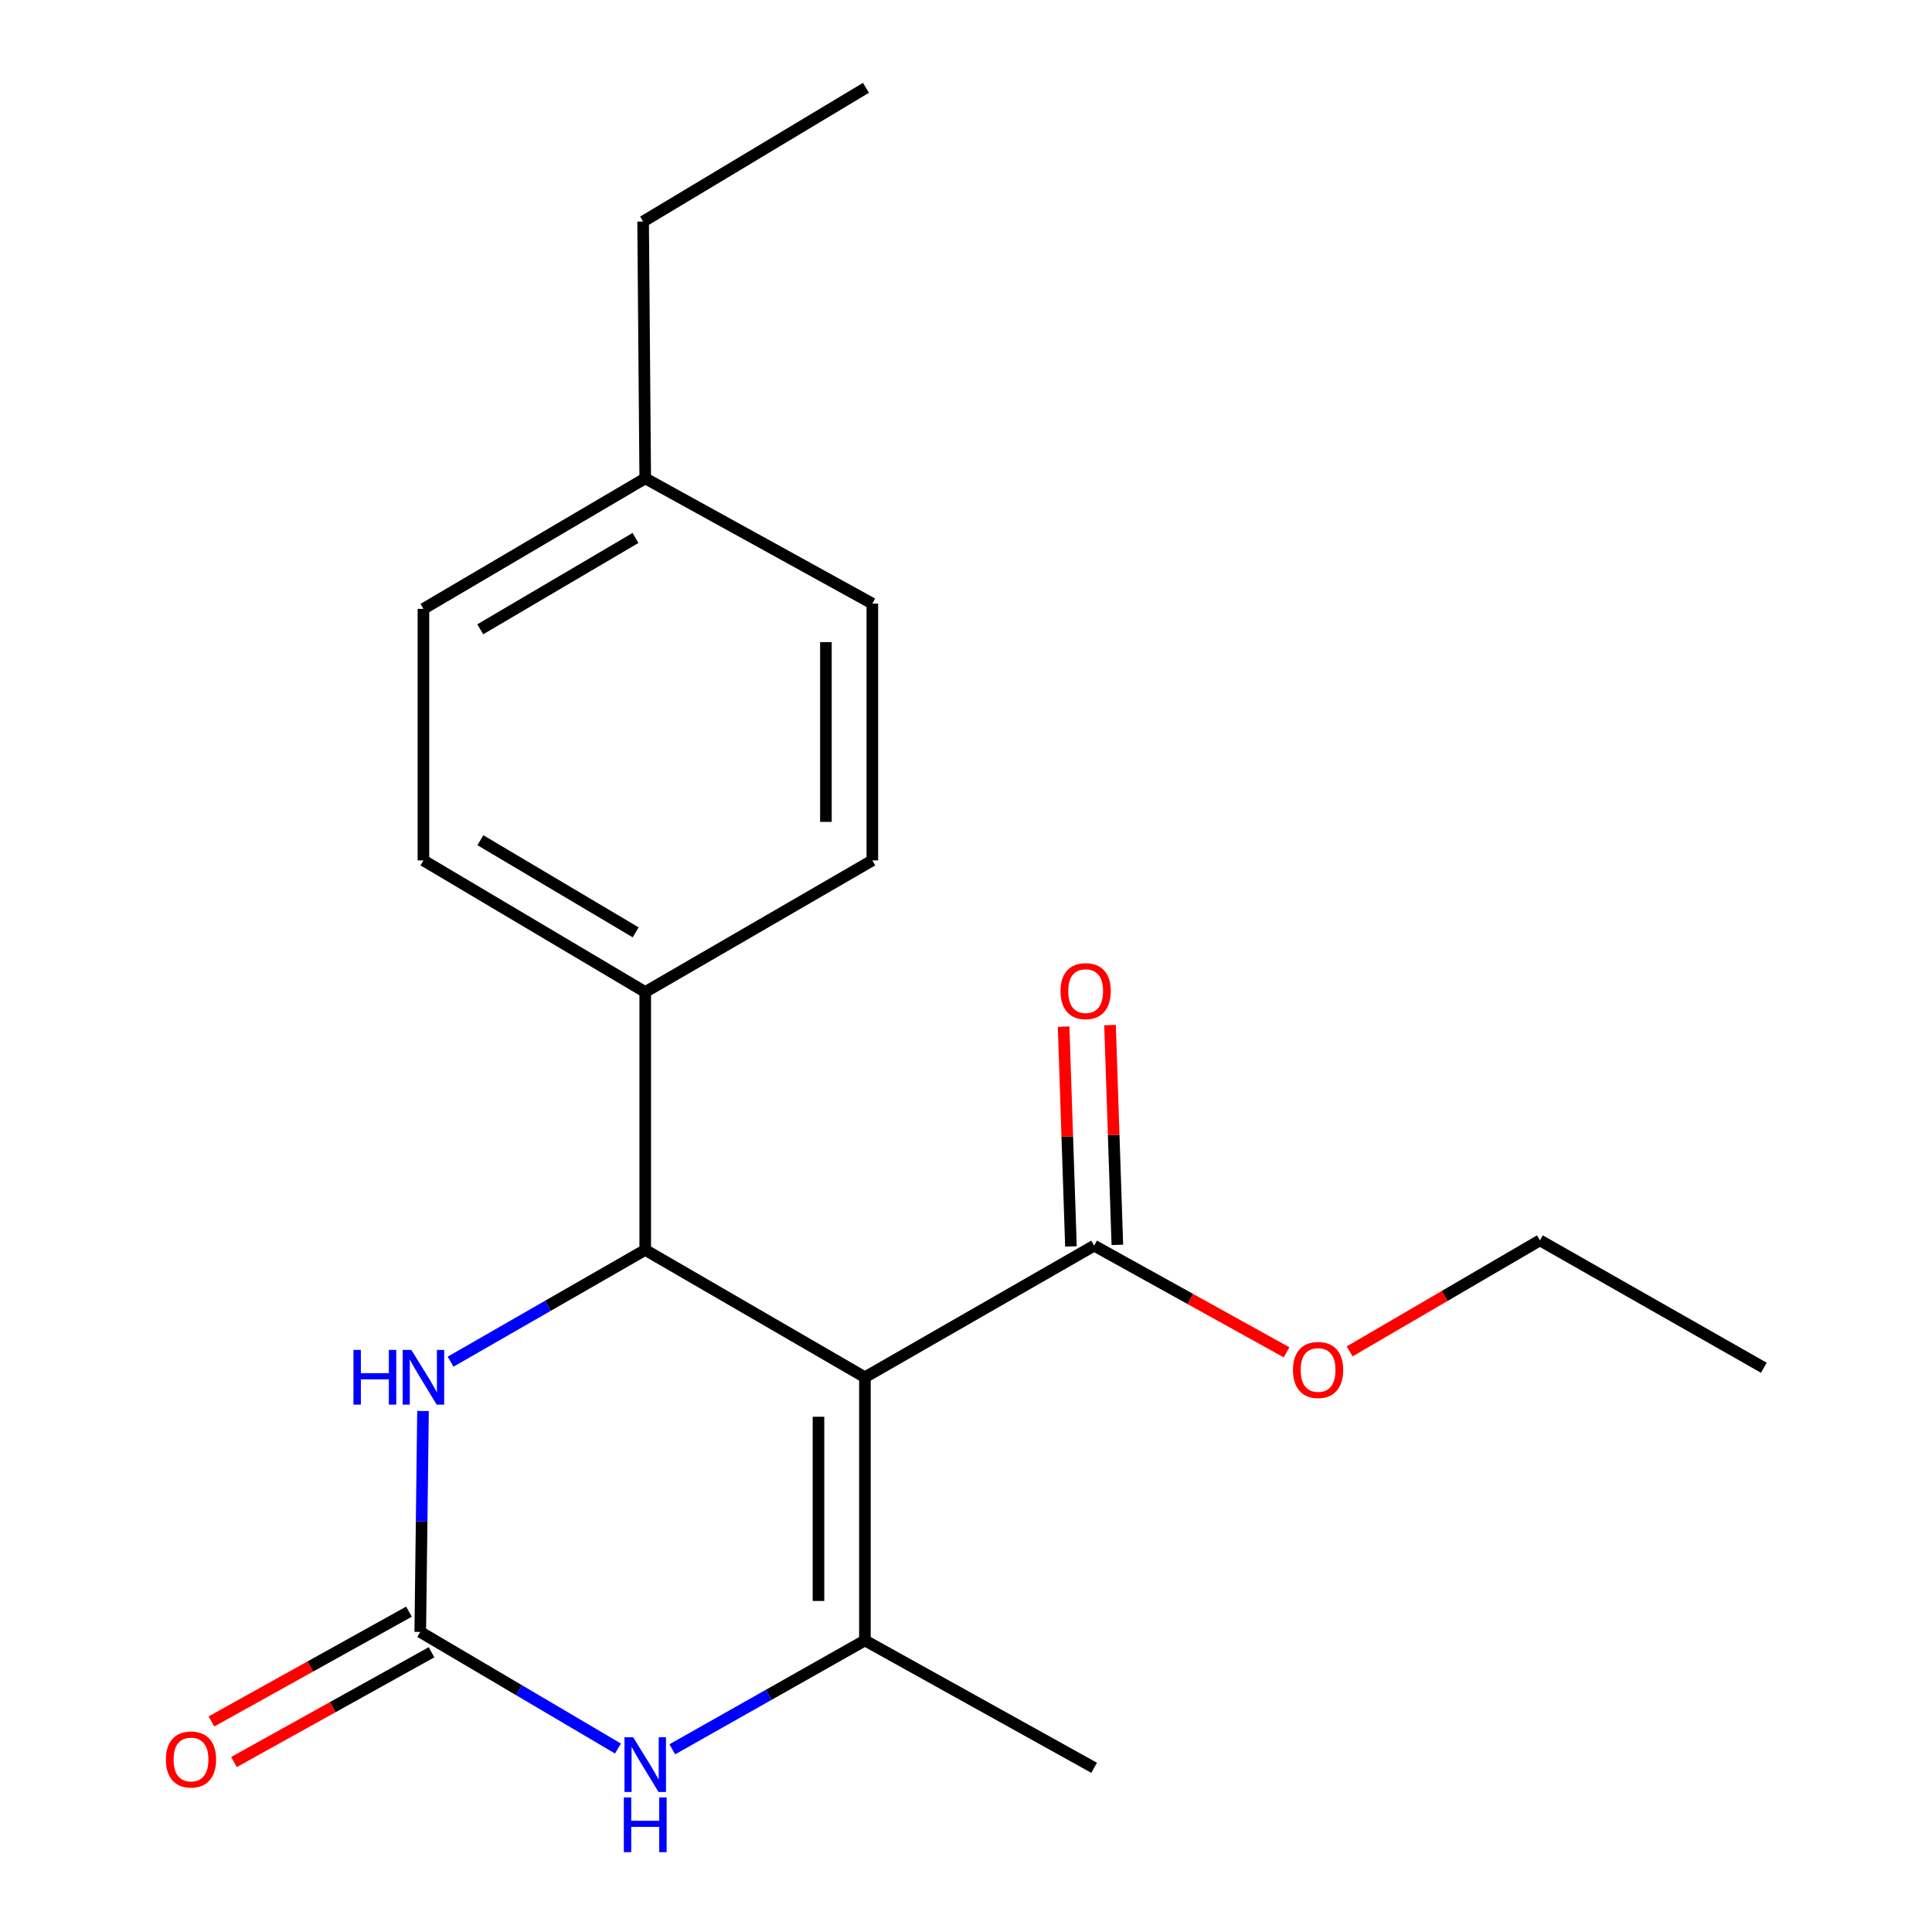 <?xml version='1.0' encoding='iso-8859-1'?>
<svg version='1.1' baseProfile='full'
              xmlns='http://www.w3.org/2000/svg'
                      xmlns:rdkit='http://www.rdkit.org/xml'
                      xmlns:xlink='http://www.w3.org/1999/xlink'
                  xml:space='preserve'
width='1000px' height='1000px' viewBox='0 0 1000 1000'>
<!-- END OF HEADER -->
<rect style='opacity:1.0;fill:#FFFFFF;stroke:none' width='1000' height='1000' x='0' y='0'> </rect>
<path class='bond-0' d='M 447.679,712.871 L 447.679,849.091' style='fill:none;fill-rule:evenodd;stroke:#000000;stroke-width:6px;stroke-linecap:butt;stroke-linejoin:miter;stroke-opacity:1' />
<path class='bond-0' d='M 423.645,733.304 L 423.645,828.658' style='fill:none;fill-rule:evenodd;stroke:#000000;stroke-width:6px;stroke-linecap:butt;stroke-linejoin:miter;stroke-opacity:1' />
<path class='bond-1' d='M 447.679,712.871 L 333.971,646.95' style='fill:none;fill-rule:evenodd;stroke:#000000;stroke-width:6px;stroke-linecap:butt;stroke-linejoin:miter;stroke-opacity:1' />
<path class='bond-5' d='M 447.679,712.871 L 566.328,644.747' style='fill:none;fill-rule:evenodd;stroke:#000000;stroke-width:6px;stroke-linecap:butt;stroke-linejoin:miter;stroke-opacity:1' />
<path class='bond-3' d='M 447.679,849.091 L 397.827,877.266' style='fill:none;fill-rule:evenodd;stroke:#000000;stroke-width:6px;stroke-linecap:butt;stroke-linejoin:miter;stroke-opacity:1' />
<path class='bond-3' d='M 397.827,877.266 L 347.976,905.441' style='fill:none;fill-rule:evenodd;stroke:#0000FF;stroke-width:6px;stroke-linecap:butt;stroke-linejoin:miter;stroke-opacity:1' />
<path class='bond-12' d='M 447.679,849.091 L 566.328,915.012' style='fill:none;fill-rule:evenodd;stroke:#000000;stroke-width:6px;stroke-linecap:butt;stroke-linejoin:miter;stroke-opacity:1' />
<path class='bond-4' d='M 333.971,646.95 L 283.594,675.877' style='fill:none;fill-rule:evenodd;stroke:#000000;stroke-width:6px;stroke-linecap:butt;stroke-linejoin:miter;stroke-opacity:1' />
<path class='bond-4' d='M 283.594,675.877 L 233.217,704.804' style='fill:none;fill-rule:evenodd;stroke:#0000FF;stroke-width:6px;stroke-linecap:butt;stroke-linejoin:miter;stroke-opacity:1' />
<path class='bond-6' d='M 333.971,646.95 L 333.971,513.467' style='fill:none;fill-rule:evenodd;stroke:#000000;stroke-width:6px;stroke-linecap:butt;stroke-linejoin:miter;stroke-opacity:1' />
<path class='bond-2' d='M 217.525,844.699 L 218.237,787.513' style='fill:none;fill-rule:evenodd;stroke:#000000;stroke-width:6px;stroke-linecap:butt;stroke-linejoin:miter;stroke-opacity:1' />
<path class='bond-2' d='M 218.237,787.513 L 218.95,730.327' style='fill:none;fill-rule:evenodd;stroke:#0000FF;stroke-width:6px;stroke-linecap:butt;stroke-linejoin:miter;stroke-opacity:1' />
<path class='bond-7' d='M 211.688,834.194 L 160.554,862.606' style='fill:none;fill-rule:evenodd;stroke:#000000;stroke-width:6px;stroke-linecap:butt;stroke-linejoin:miter;stroke-opacity:1' />
<path class='bond-7' d='M 160.554,862.606 L 109.42,891.019' style='fill:none;fill-rule:evenodd;stroke:#FF0000;stroke-width:6px;stroke-linecap:butt;stroke-linejoin:miter;stroke-opacity:1' />
<path class='bond-7' d='M 223.362,855.203 L 172.227,883.615' style='fill:none;fill-rule:evenodd;stroke:#000000;stroke-width:6px;stroke-linecap:butt;stroke-linejoin:miter;stroke-opacity:1' />
<path class='bond-7' d='M 172.227,883.615 L 121.093,912.028' style='fill:none;fill-rule:evenodd;stroke:#FF0000;stroke-width:6px;stroke-linecap:butt;stroke-linejoin:miter;stroke-opacity:1' />
<path class='bond-20' d='M 217.525,844.699 L 268.688,874.865' style='fill:none;fill-rule:evenodd;stroke:#000000;stroke-width:6px;stroke-linecap:butt;stroke-linejoin:miter;stroke-opacity:1' />
<path class='bond-20' d='M 268.688,874.865 L 319.851,905.031' style='fill:none;fill-rule:evenodd;stroke:#0000FF;stroke-width:6px;stroke-linecap:butt;stroke-linejoin:miter;stroke-opacity:1' />
<path class='bond-8' d='M 578.338,644.347 L 576.443,587.462' style='fill:none;fill-rule:evenodd;stroke:#000000;stroke-width:6px;stroke-linecap:butt;stroke-linejoin:miter;stroke-opacity:1' />
<path class='bond-8' d='M 576.443,587.462 L 574.547,530.577' style='fill:none;fill-rule:evenodd;stroke:#FF0000;stroke-width:6px;stroke-linecap:butt;stroke-linejoin:miter;stroke-opacity:1' />
<path class='bond-8' d='M 554.317,645.148 L 552.422,588.263' style='fill:none;fill-rule:evenodd;stroke:#000000;stroke-width:6px;stroke-linecap:butt;stroke-linejoin:miter;stroke-opacity:1' />
<path class='bond-8' d='M 552.422,588.263 L 550.526,531.377' style='fill:none;fill-rule:evenodd;stroke:#FF0000;stroke-width:6px;stroke-linecap:butt;stroke-linejoin:miter;stroke-opacity:1' />
<path class='bond-11' d='M 566.328,644.747 L 616.127,672.357' style='fill:none;fill-rule:evenodd;stroke:#000000;stroke-width:6px;stroke-linecap:butt;stroke-linejoin:miter;stroke-opacity:1' />
<path class='bond-11' d='M 616.127,672.357 L 665.926,699.968' style='fill:none;fill-rule:evenodd;stroke:#FF0000;stroke-width:6px;stroke-linecap:butt;stroke-linejoin:miter;stroke-opacity:1' />
<path class='bond-9' d='M 333.971,513.467 L 219.167,445.344' style='fill:none;fill-rule:evenodd;stroke:#000000;stroke-width:6px;stroke-linecap:butt;stroke-linejoin:miter;stroke-opacity:1' />
<path class='bond-9' d='M 329.015,482.58 L 248.653,434.893' style='fill:none;fill-rule:evenodd;stroke:#000000;stroke-width:6px;stroke-linecap:butt;stroke-linejoin:miter;stroke-opacity:1' />
<path class='bond-10' d='M 333.971,513.467 L 451.525,445.344' style='fill:none;fill-rule:evenodd;stroke:#000000;stroke-width:6px;stroke-linecap:butt;stroke-linejoin:miter;stroke-opacity:1' />
<path class='bond-14' d='M 219.167,445.344 L 219.167,315.145' style='fill:none;fill-rule:evenodd;stroke:#000000;stroke-width:6px;stroke-linecap:butt;stroke-linejoin:miter;stroke-opacity:1' />
<path class='bond-13' d='M 451.525,445.344 L 451.525,312.421' style='fill:none;fill-rule:evenodd;stroke:#000000;stroke-width:6px;stroke-linecap:butt;stroke-linejoin:miter;stroke-opacity:1' />
<path class='bond-13' d='M 427.49,425.405 L 427.49,332.359' style='fill:none;fill-rule:evenodd;stroke:#000000;stroke-width:6px;stroke-linecap:butt;stroke-linejoin:miter;stroke-opacity:1' />
<path class='bond-17' d='M 698.563,699.486 L 747.81,670.748' style='fill:none;fill-rule:evenodd;stroke:#FF0000;stroke-width:6px;stroke-linecap:butt;stroke-linejoin:miter;stroke-opacity:1' />
<path class='bond-17' d='M 747.81,670.748 L 797.056,642.01' style='fill:none;fill-rule:evenodd;stroke:#000000;stroke-width:6px;stroke-linecap:butt;stroke-linejoin:miter;stroke-opacity:1' />
<path class='bond-15' d='M 451.525,312.421 L 333.971,247.596' style='fill:none;fill-rule:evenodd;stroke:#000000;stroke-width:6px;stroke-linecap:butt;stroke-linejoin:miter;stroke-opacity:1' />
<path class='bond-21' d='M 219.167,315.145 L 333.971,247.596' style='fill:none;fill-rule:evenodd;stroke:#000000;stroke-width:6px;stroke-linecap:butt;stroke-linejoin:miter;stroke-opacity:1' />
<path class='bond-21' d='M 248.576,325.727 L 328.938,278.442' style='fill:none;fill-rule:evenodd;stroke:#000000;stroke-width:6px;stroke-linecap:butt;stroke-linejoin:miter;stroke-opacity:1' />
<path class='bond-16' d='M 333.971,247.596 L 332.876,114.673' style='fill:none;fill-rule:evenodd;stroke:#000000;stroke-width:6px;stroke-linecap:butt;stroke-linejoin:miter;stroke-opacity:1' />
<path class='bond-18' d='M 332.876,114.673 L 448.227,45.455' style='fill:none;fill-rule:evenodd;stroke:#000000;stroke-width:6px;stroke-linecap:butt;stroke-linejoin:miter;stroke-opacity:1' />
<path class='bond-19' d='M 797.056,642.01 L 912.954,707.944' style='fill:none;fill-rule:evenodd;stroke:#000000;stroke-width:6px;stroke-linecap:butt;stroke-linejoin:miter;stroke-opacity:1' />
<path  class='atom-4' d='M 327.711 899.196
L 336.991 914.196
Q 337.911 915.676, 339.391 918.356
Q 340.871 921.036, 340.951 921.196
L 340.951 899.196
L 344.711 899.196
L 344.711 927.516
L 340.831 927.516
L 330.871 911.116
Q 329.711 909.196, 328.471 906.996
Q 327.271 904.796, 326.911 904.116
L 326.911 927.516
L 323.231 927.516
L 323.231 899.196
L 327.711 899.196
' fill='#0000FF'/>
<path  class='atom-4' d='M 322.891 930.348
L 326.731 930.348
L 326.731 942.388
L 341.211 942.388
L 341.211 930.348
L 345.051 930.348
L 345.051 958.668
L 341.211 958.668
L 341.211 945.588
L 326.731 945.588
L 326.731 958.668
L 322.891 958.668
L 322.891 930.348
' fill='#0000FF'/>
<path  class='atom-5' d='M 182.947 698.711
L 186.787 698.711
L 186.787 710.751
L 201.267 710.751
L 201.267 698.711
L 205.107 698.711
L 205.107 727.031
L 201.267 727.031
L 201.267 713.951
L 186.787 713.951
L 186.787 727.031
L 182.947 727.031
L 182.947 698.711
' fill='#0000FF'/>
<path  class='atom-5' d='M 212.907 698.711
L 222.187 713.711
Q 223.107 715.191, 224.587 717.871
Q 226.067 720.551, 226.147 720.711
L 226.147 698.711
L 229.907 698.711
L 229.907 727.031
L 226.027 727.031
L 216.067 710.631
Q 214.907 708.711, 213.667 706.511
Q 212.467 704.311, 212.107 703.631
L 212.107 727.031
L 208.427 727.031
L 208.427 698.711
L 212.907 698.711
' fill='#0000FF'/>
<path  class='atom-8' d='M 85.863 910.712
Q 85.863 903.912, 89.223 900.112
Q 92.583 896.312, 98.863 896.312
Q 105.143 896.312, 108.503 900.112
Q 111.863 903.912, 111.863 910.712
Q 111.863 917.592, 108.463 921.512
Q 105.063 925.392, 98.863 925.392
Q 92.623 925.392, 89.223 921.512
Q 85.863 917.632, 85.863 910.712
M 98.863 922.192
Q 103.183 922.192, 105.503 919.312
Q 107.863 916.392, 107.863 910.712
Q 107.863 905.152, 105.503 902.352
Q 103.183 899.512, 98.863 899.512
Q 94.543 899.512, 92.183 902.312
Q 89.863 905.112, 89.863 910.712
Q 89.863 916.432, 92.183 919.312
Q 94.543 922.192, 98.863 922.192
' fill='#FF0000'/>
<path  class='atom-9' d='M 548.935 513
Q 548.935 506.2, 552.295 502.4
Q 555.655 498.6, 561.935 498.6
Q 568.215 498.6, 571.575 502.4
Q 574.935 506.2, 574.935 513
Q 574.935 519.88, 571.535 523.8
Q 568.135 527.68, 561.935 527.68
Q 555.695 527.68, 552.295 523.8
Q 548.935 519.92, 548.935 513
M 561.935 524.48
Q 566.255 524.48, 568.575 521.6
Q 570.935 518.68, 570.935 513
Q 570.935 507.44, 568.575 504.64
Q 566.255 501.8, 561.935 501.8
Q 557.615 501.8, 555.255 504.6
Q 552.935 507.4, 552.935 513
Q 552.935 518.72, 555.255 521.6
Q 557.615 524.48, 561.935 524.48
' fill='#FF0000'/>
<path  class='atom-12' d='M 669.24 709.092
Q 669.24 702.292, 672.6 698.492
Q 675.96 694.692, 682.24 694.692
Q 688.52 694.692, 691.88 698.492
Q 695.24 702.292, 695.24 709.092
Q 695.24 715.972, 691.84 719.892
Q 688.44 723.772, 682.24 723.772
Q 676 723.772, 672.6 719.892
Q 669.24 716.012, 669.24 709.092
M 682.24 720.572
Q 686.56 720.572, 688.88 717.692
Q 691.24 714.772, 691.24 709.092
Q 691.24 703.532, 688.88 700.732
Q 686.56 697.892, 682.24 697.892
Q 677.92 697.892, 675.56 700.692
Q 673.24 703.492, 673.24 709.092
Q 673.24 714.812, 675.56 717.692
Q 677.92 720.572, 682.24 720.572
' fill='#FF0000'/>
</svg>
